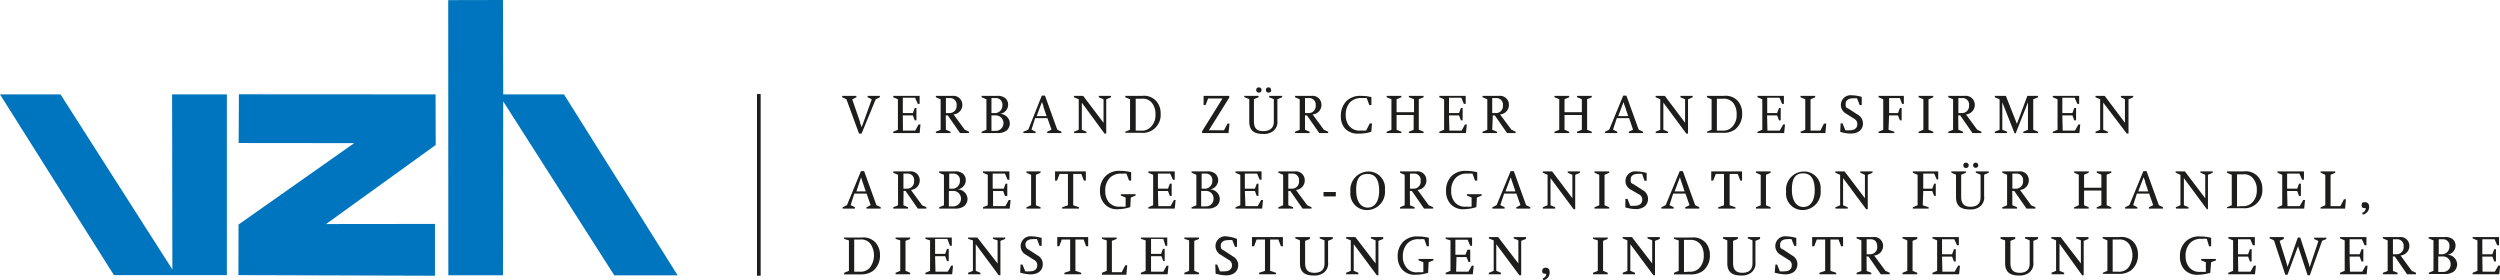 <svg id="Ebene_1" data-name="Ebene 1" xmlns="http://www.w3.org/2000/svg" viewBox="0 0 203.64 22.82"><defs><style>.cls-1{fill:none;stroke:#1d1d1b;stroke-width:0.3px;}.cls-2{fill:#0075bf;}.cls-3{fill:#1d1d1b;}</style></defs><line class="cls-1" x1="61.81" y1="22.46" x2="61.81" y2="7.66"/><polyline class="cls-2" points="0 7.69 4.93 7.69 14.04 21.95 14.02 7.69 18.48 7.69 18.48 22.41 9.28 22.41 0 7.69"/><polyline class="cls-2" points="45.94 7.69 40.99 7.69 40.97 0 36.51 0.01 36.52 22.42 40.97 22.42 40.99 8.26 50.04 22.43 55.2 22.43 45.94 7.69"/><polyline class="cls-2" points="35.49 11.81 35.48 7.69 19.46 7.68 19.44 11.65 28.85 11.66 19.43 18.29 19.42 22.41 35.43 22.46 35.43 18.24 26.56 18.25 35.49 11.81"/><path class="cls-3" d="M72.19,4.63l-.35-.17V4.35H73v.11l-.34.17.63,1.83c0,.13.09.29.14.44l.82-2.27-.34-.17V4.35h1v.11l-.34.17L73.42,7.42h-.21Z" transform="translate(-3.24 3.46)"/><path class="cls-3" d="M76.79,7.18h1l.27-.5h.16l-.07.7H76V7.27l.38-.16V4.63L76,4.46V4.35h2.15V5H78l-.22-.5h-1V5.75h.82l.15-.41h.14v1h-.14l-.15-.4h-.82Z" transform="translate(-3.24 3.46)"/><path class="cls-3" d="M80.29,7.11l.38.16v.11h-1.2V7.27l.39-.16V4.63l-.39-.17V4.35h1.34a.73.73,0,0,1,.82.73.78.78,0,0,1-.72.78l.91,1.24.35.17v.11h-.73l-1-1.44h-.16Zm.3-1.36a.57.57,0,0,0,.57-.63.52.52,0,0,0-.54-.59h-.33V5.75Z" transform="translate(-3.24 3.46)"/><path class="cls-3" d="M83.2,7.27l.39-.16V4.63l-.39-.17V4.35h1.25a1,1,0,0,1,.66.17.71.71,0,0,1,.25.55.76.76,0,0,1-.74.75.81.81,0,0,1,.88.75.8.8,0,0,1-.26.6,1.19,1.19,0,0,1-.74.21H83.2Zm1.15-1.52a.61.61,0,0,0,.54-.63.52.52,0,0,0-.52-.59H84V5.75Zm0,1.45a.63.63,0,1,0,0-1.26H84V7.2Z" transform="translate(-3.24 3.46)"/><path class="cls-3" d="M87.26,7.1l.34.17v.11h-1V7.27L87,7.1,88.1,4.33h.26l1,2.77.34.17v.11H88.54V7.27l.35-.17-.33-.94h-1ZM88.49,6l-.25-.74c0-.13-.08-.25-.13-.41L87.68,6Z" transform="translate(-3.24 3.46)"/><path class="cls-3" d="M90.72,7.27l.39-.16V4.63l-.39-.17V4.35h.75l1.66,2.19V4.63l-.39-.17V4.35h1v.11l-.39.17V7.42h-.14L91.36,4.9V7.11l.38.16v.11h-1Z" transform="translate(-3.24 3.46)"/><path class="cls-3" d="M94.9,7.27l.39-.16V4.63l-.39-.17V4.35h1.36a1.34,1.34,0,0,1,1.16.42,1.44,1.44,0,0,1,.36,1,1.46,1.46,0,0,1-1.59,1.59H94.9Zm1.25-.09A1,1,0,0,0,97,6.86a1.33,1.33,0,0,0,.36-1,1.43,1.43,0,0,0-.26-.9.94.94,0,0,0-.86-.38h-.49V7.18Z" transform="translate(-3.24 3.46)"/><path class="cls-3" d="M101.16,7.23l1.66-2.67h-1.17l-.21.54h-.16V4.35h2.09v.14l-1.66,2.66h1.23l.29-.54h.16l-.08.77h-2.15Z" transform="translate(-3.24 3.46)"/><path class="cls-3" d="M104.57,4.35h1.19v.11l-.38.16v1.8c0,.57.24.8.75.8S107,7,107,6.46V4.62l-.38-.16V4.35h1.06v.11l-.39.16V6.36a.93.93,0,0,1-.42.91,1.28,1.28,0,0,1-.76.18c-.68,0-1.11-.25-1.11-1V4.62l-.38-.16ZM106,3.87c0,.14-.07.21-.22.21a.19.19,0,0,1-.21-.21.19.19,0,0,1,.21-.21C105.91,3.66,106,3.73,106,3.87Zm.79,0c0,.14-.07.21-.22.21a.19.19,0,0,1-.21-.21.19.19,0,0,1,.21-.21C106.7,3.66,106.77,3.73,106.77,3.87Z" transform="translate(-3.24 3.46)"/><path class="cls-3" d="M109.54,7.11l.38.16v.11h-1.19V7.27l.38-.16V4.63l-.38-.17V4.35h1.34a.72.72,0,0,1,.81.73.77.77,0,0,1-.72.78l.91,1.24.36.17v.11h-.73l-1-1.44h-.16Zm.31-1.36a.56.56,0,0,0,.56-.63.52.52,0,0,0-.54-.59h-.33V5.75Z" transform="translate(-3.24 3.46)"/><path class="cls-3" d="M114.82,6.59H115l-.06.68a2.93,2.93,0,0,1-1,.15,1.39,1.39,0,0,1-1.13-.4A1.47,1.47,0,0,1,112.46,6a1.71,1.71,0,0,1,.47-1.24,1.59,1.59,0,0,1,1.18-.41,3.5,3.5,0,0,1,.84.1V5.1h-.17l-.21-.57a1.9,1.9,0,0,0-.37,0,1.25,1.25,0,0,0-1,.35,1.48,1.48,0,0,0-.34,1,1.37,1.37,0,0,0,.27.91,1.1,1.1,0,0,0,1,.38,2.89,2.89,0,0,0,.39,0Z" transform="translate(-3.24 3.46)"/><path class="cls-3" d="M117,7.11l.39.16v.11h-1.2V7.27l.39-.16V4.62l-.39-.16V4.35h1.2v.11l-.39.16V5.68h1.42V4.62L118,4.46V4.35h1.2v.11l-.39.16V7.11l.39.16v.11H118V7.27l.39-.16V5.91H117Z" transform="translate(-3.24 3.46)"/><path class="cls-3" d="M121.3,7.18h1l.27-.5h.15l-.07.7h-2.17V7.27l.39-.16V4.63l-.39-.17V4.35h2.15V5h-.15l-.21-.5h-1V5.75h.82l.15-.41h.14v1h-.14l-.15-.4h-.82Z" transform="translate(-3.24 3.46)"/><path class="cls-3" d="M124.79,7.11l.39.16v.11H124V7.27l.39-.16V4.63L124,4.46V4.35h1.34a.72.72,0,0,1,.81.73.77.77,0,0,1-.72.78l.92,1.24.35.17v.11H126l-1-1.44h-.16Zm.31-1.36a.56.56,0,0,0,.56-.63.52.52,0,0,0-.54-.59h-.33V5.75Z" transform="translate(-3.24 3.46)"/><path class="cls-3" d="M130.68,7.11l.38.16v.11h-1.2V7.27l.39-.16V4.62l-.39-.16V4.35h1.2v.11l-.38.16V5.68h1.41V4.62l-.39-.16V4.35h1.2v.11l-.38.16V7.11l.38.16v.11h-1.2V7.27l.39-.16V5.91h-1.41Z" transform="translate(-3.24 3.46)"/><path class="cls-3" d="M134.63,7.1l.35.17v.11h-1V7.27l.34-.17,1.14-2.77h.26l1,2.77.35.17v.11h-1.15V7.27l.34-.17-.32-.94h-1ZM135.87,6l-.25-.74a3.31,3.31,0,0,1-.13-.41L135.05,6Z" transform="translate(-3.24 3.46)"/><path class="cls-3" d="M138.1,7.27l.38-.16V4.63l-.38-.17V4.35h.75l1.65,2.19V4.63l-.38-.17V4.35h1v.11l-.38.17V7.42h-.14L138.73,4.9V7.11l.38.16v.11h-1Z" transform="translate(-3.24 3.46)"/><path class="cls-3" d="M142.28,7.27l.38-.16V4.63l-.38-.17V4.35h1.36a1.34,1.34,0,0,1,1.16.42,1.49,1.49,0,0,1,.35,1,1.58,1.58,0,0,1-.56,1.3,1.58,1.58,0,0,1-1,.29h-1.28Zm1.25-.09a1,1,0,0,0,.82-.32,1.36,1.36,0,0,0,.35-1,1.5,1.5,0,0,0-.25-.9,1,1,0,0,0-.87-.38h-.49V7.18Z" transform="translate(-3.24 3.46)"/><path class="cls-3" d="M147.21,7.18h1l.28-.5h.15l-.07.7h-2.17V7.27l.39-.16V4.63l-.39-.17V4.35h2.15V5h-.15l-.21-.5h-1V5.75H148l.15-.41h.14v1h-.14l-.15-.4h-.82Z" transform="translate(-3.24 3.46)"/><path class="cls-3" d="M149.9,7.27l.39-.16V4.63l-.39-.17V4.35h1.2v.11l-.38.17V7.18h.8l.29-.57H152l-.07.77h-2Z" transform="translate(-3.24 3.46)"/><path class="cls-3" d="M153.17,6.59h.16l.22.56a2.06,2.06,0,0,0,.39,0c.33,0,.59-.16.59-.49a.48.48,0,0,0-.26-.45l-.65-.41a.81.81,0,0,1-.43-.7.79.79,0,0,1,.87-.8,3.2,3.2,0,0,1,.83.13V5.1h-.17l-.21-.55a3.49,3.49,0,0,0-.35,0c-.3,0-.58.13-.58.44s0,.29.27.43l.73.47a.81.81,0,0,1,.41.71c0,.5-.39.82-1,.82a3,3,0,0,1-.85-.14Z" transform="translate(-3.24 3.46)"/><path class="cls-3" d="M157.07,7.11l.47.16v.11h-1.28V7.27l.38-.16V4.63l-.38-.17V4.35h2.06V5h-.15L158,4.53h-.88V5.75h.72l.16-.41h.14v1H158l-.16-.4h-.72Z" transform="translate(-3.24 3.46)"/><path class="cls-3" d="M159.52,7.27l.39-.16V4.63l-.39-.17V4.35h1.2v.11l-.39.17V7.11l.39.16v.11h-1.2Z" transform="translate(-3.24 3.46)"/><path class="cls-3" d="M162.76,7.11l.38.16v.11h-1.2V7.27l.39-.16V4.63l-.39-.17V4.35h1.34a.73.73,0,0,1,.82.73.78.78,0,0,1-.72.78l.91,1.24.35.17v.11h-.73l-1-1.44h-.16Zm.31-1.36a.57.57,0,0,0,.56-.63.52.52,0,0,0-.54-.59h-.33V5.75Z" transform="translate(-3.24 3.46)"/><path class="cls-3" d="M168.38,4.35h.87v.11l-.39.17V7.11l.39.16v.11h-1.2V7.27l.38-.16V4.87l-1,2.53h-.09l-1-2.53V7.11l.39.16v.11h-1V7.27l.39-.16V4.63l-.39-.17V4.35h.9l.9,2.28Z" transform="translate(-3.24 3.46)"/><path class="cls-3" d="M171.26,7.18h1l.28-.5h.15l-.07.7h-2.17V7.27l.39-.16V4.63l-.39-.17V4.35h2.15V5h-.15l-.22-.5h-1V5.75h.82l.15-.41h.15v1h-.15l-.15-.4h-.82Z" transform="translate(-3.24 3.46)"/><path class="cls-3" d="M173.93,7.27l.38-.16V4.63l-.38-.17V4.35h.75l1.65,2.19V4.63L176,4.46V4.35h1v.11l-.38.17V7.42h-.14L174.56,4.9V7.11l.38.16v.11h-1Z" transform="translate(-3.24 3.46)"/><path class="cls-3" d="M72.53,13.25l.35.17v.11h-1v-.11l.35-.17,1.14-2.77h.26l1,2.77.35.17v.11H73.82v-.11l.34-.17-.33-.94h-1Zm1.23-1.12-.25-.74c-.05-.13-.08-.25-.13-.41L73,12.13Z" transform="translate(-3.24 3.46)"/><path class="cls-3" d="M76.83,13.26l.38.16v.11H76v-.11l.39-.16V10.78L76,10.61V10.5h1.34a.73.73,0,0,1,.82.73.78.78,0,0,1-.72.78l.91,1.25.35.16v.11H78l-1-1.44h-.16Zm.3-1.35a.58.58,0,0,0,.57-.64.52.52,0,0,0-.54-.59h-.33v1.23Z" transform="translate(-3.24 3.46)"/><path class="cls-3" d="M79.74,13.42l.39-.16V10.78l-.39-.17V10.5H81a1,1,0,0,1,.66.17.71.71,0,0,1,.25.55.76.76,0,0,1-.74.75.81.81,0,0,1,.88.75.78.78,0,0,1-.26.6,1.13,1.13,0,0,1-.74.21h-1.3Zm1.15-1.51a.62.62,0,0,0,.54-.64.52.52,0,0,0-.51-.59h-.36v1.23Zm0,1.44a.63.63,0,1,0,0-1.26h-.36v1.26Z" transform="translate(-3.24 3.46)"/><path class="cls-3" d="M84.13,13.33h1l.28-.5h.15l-.07.7H83.31v-.11l.39-.16V10.78l-.39-.17V10.5h2.15v.68h-.15l-.21-.5h-1v1.23H85l.15-.41h.14v1H85.1l-.15-.4h-.82Z" transform="translate(-3.24 3.46)"/><path class="cls-3" d="M86.85,13.42l.38-.16V10.78l-.38-.17V10.5H88v.11l-.38.17v2.48l.38.16v.11H86.85Z" transform="translate(-3.24 3.46)"/><path class="cls-3" d="M90.23,10.71h-.68l-.21.54h-.16V10.5h2.51v.75h-.16l-.21-.54h-.66v2.55l.47.16v.11H89.76v-.11l.47-.16Z" transform="translate(-3.24 3.46)"/><path class="cls-3" d="M95.31,13.41a3.54,3.54,0,0,1-1,.17,1.33,1.33,0,0,1-1.09-.42,1.53,1.53,0,0,1-.38-1.08,1.63,1.63,0,0,1,.49-1.23,1.55,1.55,0,0,1,1.16-.39,3.46,3.46,0,0,1,.89.11v.68h-.17L95,10.69a1.26,1.26,0,0,0-.37,0,1.22,1.22,0,0,0-1,.35,1.45,1.45,0,0,0-.36,1.05,1.46,1.46,0,0,0,.23.84,1.07,1.07,0,0,0,1,.44,2.72,2.72,0,0,0,.43,0v-.74l-.39-.16v-.11h1.2v.11l-.39.16Z" transform="translate(-3.24 3.46)"/><path class="cls-3" d="M97.59,13.33h1l.28-.5H99l-.07.7H96.78v-.11l.39-.16V10.78l-.39-.17V10.5h2.15v.68h-.15l-.22-.5h-1v1.23h.82l.15-.41h.15v1h-.15l-.15-.4h-.82Z" transform="translate(-3.24 3.46)"/><path class="cls-3" d="M100.3,13.42l.39-.16V10.78l-.39-.17V10.5h1.25a1,1,0,0,1,.66.17.72.72,0,0,1,.26.55.77.77,0,0,1-.75.75.81.81,0,0,1,.88.75.78.78,0,0,1-.26.6,1.11,1.11,0,0,1-.74.21h-1.3Zm1.15-1.51a.62.62,0,0,0,.54-.64.52.52,0,0,0-.51-.59h-.36v1.23Zm0,1.44a.61.61,0,0,0,.64-.63.61.61,0,0,0-.65-.63h-.36v1.26Z" transform="translate(-3.24 3.46)"/><path class="cls-3" d="M104.69,13.33h1l.28-.5h.15l-.07.7h-2.17v-.11l.39-.16V10.78l-.39-.17V10.5H106v.68h-.15l-.21-.5h-1v1.23h.82l.15-.41h.14v1h-.14l-.15-.4h-.82Z" transform="translate(-3.24 3.46)"/><path class="cls-3" d="M108.18,13.26l.39.16v.11h-1.2v-.11l.39-.16V10.78l-.39-.17V10.5h1.34a.72.72,0,0,1,.81.73.77.77,0,0,1-.72.78l.92,1.25.35.16v.11h-.73l-1-1.44h-.16Zm.31-1.35a.57.57,0,0,0,.56-.64.52.52,0,0,0-.54-.59h-.33v1.23Z" transform="translate(-3.24 3.46)"/><path class="cls-3" d="M111.05,12.18h1v.36h-1Z" transform="translate(-3.24 3.46)"/><path class="cls-3" d="M116.05,12a1.48,1.48,0,0,1-1.45,1.65,1.34,1.34,0,0,1-1.36-1.49,1.49,1.49,0,0,1,1.45-1.65A1.34,1.34,0,0,1,116.05,12Zm-2.34.05c0,.86.36,1.4.94,1.4s.93-.53.93-1.35-.24-1.39-.94-1.39S113.71,11.16,113.71,12Z" transform="translate(-3.24 3.46)"/><path class="cls-3" d="M118.09,13.26l.38.16v.11h-1.19v-.11l.38-.16V10.78l-.38-.17V10.5h1.34a.72.72,0,0,1,.81.73.77.77,0,0,1-.72.78l.91,1.25.36.16v.11h-.74l-1-1.44h-.16Zm.31-1.35a.57.57,0,0,0,.56-.64.52.52,0,0,0-.54-.59h-.33v1.23Z" transform="translate(-3.24 3.46)"/><path class="cls-3" d="M123.5,13.41a3.54,3.54,0,0,1-1,.17,1.36,1.36,0,0,1-1.1-.42,1.52,1.52,0,0,1-.37-1.08,1.62,1.62,0,0,1,.48-1.23,1.59,1.59,0,0,1,1.17-.39,3.57,3.57,0,0,1,.89.11v.68h-.18l-.2-.56a1.34,1.34,0,0,0-.38,0,1.18,1.18,0,0,0-1,.35,1.45,1.45,0,0,0-.36,1.05,1.39,1.39,0,0,0,.23.84,1.06,1.06,0,0,0,1,.44,2.54,2.54,0,0,0,.43,0v-.74l-.38-.16v-.11h1.2v.11l-.39.16Z" transform="translate(-3.24 3.46)"/><path class="cls-3" d="M125.45,13.25l.35.17v.11h-1v-.11l.35-.17,1.14-2.77h.26l1,2.77.34.17v.11h-1.14v-.11l.34-.17-.33-.94h-1Zm1.23-1.12-.25-.74c-.05-.13-.08-.25-.13-.41l-.43,1.15Z" transform="translate(-3.24 3.46)"/><path class="cls-3" d="M128.91,13.42l.39-.16V10.78l-.39-.17V10.5h.76l1.65,2.19V10.78l-.38-.17V10.5h1v.11l-.39.17v2.8h-.13l-1.88-2.53v2.21l.38.16v.11h-1Z" transform="translate(-3.24 3.46)"/><path class="cls-3" d="M133.12,13.42l.39-.16V10.78l-.39-.17V10.5h1.2v.11l-.38.17v2.48l.38.16v.11h-1.2Z" transform="translate(-3.24 3.46)"/><path class="cls-3" d="M135.64,12.74h.17l.22.56a1.94,1.94,0,0,0,.38,0c.33,0,.6-.15.6-.49a.45.45,0,0,0-.27-.44L136.1,12a.79.79,0,0,1,.43-1.5,3.37,3.37,0,0,1,.84.13v.64h-.17L137,10.7a3.32,3.32,0,0,0-.35,0c-.3,0-.58.13-.58.44s0,.29.27.43l.73.47a.79.79,0,0,1,.41.71c0,.5-.38.82-1,.82a3,3,0,0,1-.85-.14Z" transform="translate(-3.24 3.46)"/><path class="cls-3" d="M139.23,13.25l.34.17v.11h-1v-.11l.35-.17,1.14-2.77h.26l1,2.77.34.17v.11h-1.15v-.11l.35-.17-.33-.94h-1Zm1.23-1.12-.25-.74c-.05-.13-.08-.25-.13-.41l-.43,1.15Z" transform="translate(-3.24 3.46)"/><path class="cls-3" d="M143.67,10.71H143l-.21.54h-.16V10.5h2.51v.75H145l-.21-.54h-.66v2.55l.47.16v.11H143.2v-.11l.47-.16Z" transform="translate(-3.24 3.46)"/><path class="cls-3" d="M146.27,13.42l.39-.16V10.78l-.39-.17V10.5h1.2v.11l-.38.17v2.48l.38.16v.11h-1.2Z" transform="translate(-3.24 3.46)"/><path class="cls-3" d="M151.54,12a1.48,1.48,0,0,1-1.45,1.65,1.34,1.34,0,0,1-1.36-1.49,1.48,1.48,0,0,1,1.44-1.65A1.35,1.35,0,0,1,151.54,12ZM149.2,12c0,.86.35,1.4.94,1.4s.92-.53.92-1.35-.24-1.39-.94-1.39S149.2,11.16,149.2,12Z" transform="translate(-3.24 3.46)"/><path class="cls-3" d="M152.74,13.42l.39-.16V10.78l-.39-.17V10.5h.75l1.66,2.19V10.78l-.38-.17V10.5h1v.11l-.39.17v2.8h-.13l-1.88-2.53v2.21l.38.16v.11h-1Z" transform="translate(-3.24 3.46)"/><path class="cls-3" d="M159.86,13.26l.48.16v.11h-1.29v-.11l.39-.16V10.78l-.39-.17V10.5h2.07v.66H161l-.21-.48h-.89v1.23h.73l.16-.41h.13v1h-.13l-.16-.4h-.73Z" transform="translate(-3.24 3.46)"/><path class="cls-3" d="M162.19,10.5h1.19v.11l-.39.16v1.8c0,.57.25.81.76.81s.82-.24.82-.77V10.77l-.39-.16V10.5h1.06v.11l-.38.16v1.74a.93.93,0,0,1-.42.91,1.28,1.28,0,0,1-.76.18c-.68,0-1.11-.25-1.11-1V10.77l-.38-.16ZM163.6,10a.2.2,0,0,1-.22.22.19.19,0,0,1-.21-.22.19.19,0,0,1,.21-.21C163.53,9.81,163.6,9.88,163.6,10Zm.78,0a.21.21,0,1,1-.42,0,.21.21,0,0,1,.42,0Z" transform="translate(-3.24 3.46)"/><path class="cls-3" d="M167.16,13.26l.38.16v.11h-1.2v-.11l.39-.16V10.78l-.39-.17V10.5h1.35a.72.72,0,0,1,.81.73.78.78,0,0,1-.72.78l.91,1.25.35.16v.11h-.73l-1-1.44h-.16Zm.3-1.35a.58.58,0,0,0,.57-.64.52.52,0,0,0-.54-.59h-.33v1.23Z" transform="translate(-3.24 3.46)"/><path class="cls-3" d="M173,13.26l.38.16v.11h-1.19v-.11l.38-.16V10.77l-.38-.16V10.5h1.19v.11l-.38.16v1.06h1.41V10.77l-.38-.16V10.5h1.19v.11l-.38.16v2.49l.38.16v.11h-1.19v-.11l.38-.16v-1.2H173Z" transform="translate(-3.24 3.46)"/><path class="cls-3" d="M177,13.25l.34.17v.11h-1v-.11l.35-.17,1.14-2.77h.26l1,2.77.34.17v.11h-1.15v-.11l.35-.17-.33-.94h-1Zm1.23-1.12-.25-.74c0-.13-.08-.25-.13-.41l-.44,1.15Z" transform="translate(-3.24 3.46)"/><path class="cls-3" d="M180.46,13.42l.39-.16V10.78l-.39-.17V10.5h.75l1.66,2.19V10.78l-.39-.17V10.5h1v.11l-.39.17v2.8H183l-1.87-2.53v2.21l.38.16v.11h-1Z" transform="translate(-3.24 3.46)"/><path class="cls-3" d="M184.64,13.42l.39-.16V10.78l-.39-.17V10.5H186a1.34,1.34,0,0,1,1.16.42,1.45,1.45,0,0,1,.36,1,1.46,1.46,0,0,1-1.59,1.58h-1.29Zm1.25-.09a1,1,0,0,0,.82-.31,1.36,1.36,0,0,0,.36-1,1.39,1.39,0,0,0-.26-.89.92.92,0,0,0-.86-.39h-.49v2.62Z" transform="translate(-3.24 3.46)"/><path class="cls-3" d="M189.57,13.33h1l.28-.5H191l-.07.7h-2.17v-.11l.38-.16V10.78l-.38-.17V10.5h2.15v.68h-.15l-.22-.5h-1v1.23h.82l.15-.41h.15v1h-.15l-.15-.4h-.82Z" transform="translate(-3.24 3.46)"/><path class="cls-3" d="M192.27,13.42l.38-.16V10.78l-.38-.17V10.5h1.19v.11l-.38.17v2.55h.8l.29-.56h.16l-.07.76h-2Z" transform="translate(-3.24 3.46)"/><path class="cls-3" d="M195.65,13.88c.21-.09.29-.19.29-.39-.2,0-.33,0-.33-.23s.1-.25.28-.25.33.12.33.37a.63.63,0,0,1-.51.64Z" transform="translate(-3.24 3.46)"/><path class="cls-3" d="M72,18.76l.39-.16V16.12L72,16v-.11H73.4a1.35,1.35,0,0,1,1.16.41,1.47,1.47,0,0,1,.36,1,1.58,1.58,0,0,1-.56,1.3,1.62,1.62,0,0,1-1,.29H72Zm1.26-.09a1,1,0,0,0,.82-.31,1.67,1.67,0,0,0,.09-1.92.94.94,0,0,0-.86-.39h-.49v2.62Z" transform="translate(-3.24 3.46)"/><path class="cls-3" d="M76.19,18.76l.38-.16V16.12L76.19,16v-.11h1.19V16l-.38.16V18.6l.38.16v.12H76.19Z" transform="translate(-3.24 3.46)"/><path class="cls-3" d="M79.44,18.67h1l.28-.49h.15l-.07.7H78.62v-.12L79,18.6V16.12L78.62,16v-.11h2.15v.67h-.15L80.41,16h-1v1.22h.82l.15-.41h.14v1h-.14l-.15-.4h-.82Z" transform="translate(-3.24 3.46)"/><path class="cls-3" d="M82.1,18.76l.39-.16V16.12L82.1,16v-.11h.75L84.5,18V16.12L84.12,16v-.11h1V16l-.39.16v2.8h-.14l-1.87-2.53V18.6l.38.16v.12h-1Z" transform="translate(-3.24 3.46)"/><path class="cls-3" d="M86.37,18.09h.16l.22.55a2,2,0,0,0,.39,0c.33,0,.59-.15.59-.49a.47.47,0,0,0-.26-.44l-.65-.41a.81.81,0,0,1-.44-.71.8.8,0,0,1,.88-.8,3.28,3.28,0,0,1,.83.13v.65h-.17l-.21-.55a2,2,0,0,0-.36,0c-.3,0-.58.13-.58.43a.45.45,0,0,0,.27.43l.74.48a.78.78,0,0,1,.4.7c0,.51-.38.83-1,.83a3.44,3.44,0,0,1-.84-.14Z" transform="translate(-3.24 3.46)"/><path class="cls-3" d="M90.41,16.05h-.68l-.21.55h-.16v-.75h2.52v.75h-.17l-.2-.55h-.67V18.6l.47.16v.12H89.94v-.12l.47-.16Z" transform="translate(-3.24 3.46)"/><path class="cls-3" d="M93,18.76l.39-.16V16.12L93,16v-.11h1.2V16l-.39.16v2.55h.8l.29-.56h.16l-.07.77H93Z" transform="translate(-3.24 3.46)"/><path class="cls-3" d="M97,18.67h1l.27-.49h.15l-.07.7H96.17v-.12l.39-.16V16.12L96.17,16v-.11h2.15v.67h-.15L98,16H97v1.22h.82l.15-.41h.14v1H98l-.15-.4H97Z" transform="translate(-3.24 3.46)"/><path class="cls-3" d="M99.71,18.76l.39-.16V16.12L99.71,16v-.11h1.2V16l-.39.16V18.6l.39.16v.12h-1.2Z" transform="translate(-3.24 3.46)"/><path class="cls-3" d="M102.23,18.09h.16l.22.55a2.06,2.06,0,0,0,.39,0c.33,0,.59-.15.59-.49a.47.47,0,0,0-.26-.44l-.65-.41a.82.82,0,0,1-.43-.71.79.79,0,0,1,.87-.8A3.2,3.2,0,0,1,104,16v.65h-.17l-.21-.55a1.89,1.89,0,0,0-.35,0c-.31,0-.59.13-.59.43s.05.29.28.43l.73.48a.79.79,0,0,1,.41.7c0,.51-.39.83-1,.83a3.44,3.44,0,0,1-.84-.14Z" transform="translate(-3.24 3.46)"/><path class="cls-3" d="M106.28,16.05h-.68l-.21.55h-.17v-.75h2.52v.75h-.16l-.21-.55h-.67V18.6l.48.16v.12H105.8v-.12l.48-.16Z" transform="translate(-3.24 3.46)"/><path class="cls-3" d="M108.75,15.85h1.19V16l-.39.16v1.8c0,.56.24.8.76.8s.82-.24.82-.76V16.12l-.39-.16v-.11h1.06V16l-.38.16v1.73a.93.93,0,0,1-.42.91,1.28,1.28,0,0,1-.76.18c-.68,0-1.11-.24-1.11-1V16.12l-.38-.16Z" transform="translate(-3.24 3.46)"/><path class="cls-3" d="M112.89,18.76l.38-.16V16.12l-.38-.16v-.11h.75L115.29,18V16.12l-.38-.16v-.11h1V16l-.39.16v2.8h-.13l-1.88-2.53V18.6l.38.16v.12h-1Z" transform="translate(-3.24 3.46)"/><path class="cls-3" d="M119.57,18.76a3.48,3.48,0,0,1-1,.16,1.37,1.37,0,0,1-1.1-.41,1.55,1.55,0,0,1-.38-1.08,1.63,1.63,0,0,1,.49-1.24,1.58,1.58,0,0,1,1.16-.39,3.46,3.46,0,0,1,.89.11v.69h-.17l-.2-.57a1.43,1.43,0,0,0-.38,0,1.21,1.21,0,0,0-1,.34,1.49,1.49,0,0,0-.37,1.05,1.35,1.35,0,0,0,.24.84,1,1,0,0,0,1,.45,2.72,2.72,0,0,0,.43,0V17.9l-.39-.15v-.12H120v.12l-.39.15Z" transform="translate(-3.24 3.46)"/><path class="cls-3" d="M121.85,18.67h1l.28-.49h.15l-.07.7H121v-.12l.39-.16V16.12L121,16v-.11h2.15v.67H123l-.21-.49h-1v1.22h.82l.16-.41H123v1h-.14l-.16-.4h-.82Z" transform="translate(-3.24 3.46)"/><path class="cls-3" d="M124.52,18.76l.39-.16V16.12l-.39-.16v-.11h.75L126.92,18V16.12l-.38-.16v-.11h1V16l-.39.16v2.8H127l-1.88-2.53V18.6l.38.16v.12h-1Z" transform="translate(-3.24 3.46)"/><path class="cls-3" d="M128.9,19.22c.21-.09.29-.19.29-.38-.2,0-.33,0-.33-.24a.25.25,0,0,1,.28-.25c.21,0,.33.12.33.37a.64.64,0,0,1-.51.65Z" transform="translate(-3.24 3.46)"/><path class="cls-3" d="M133,18.76l.39-.16V16.12L133,16v-.11h1.2V16l-.38.16V18.6l.38.16v.12H133Z" transform="translate(-3.24 3.46)"/><path class="cls-3" d="M135.42,18.76l.38-.16V16.12l-.38-.16v-.11h.75L137.82,18V16.12l-.38-.16v-.11h1V16l-.39.16v2.8h-.13l-1.88-2.53V18.6l.38.16v.12h-1Z" transform="translate(-3.24 3.46)"/><path class="cls-3" d="M139.6,18.76l.38-.16V16.12L139.6,16v-.11H141a1.37,1.37,0,0,1,1.17.41,1.51,1.51,0,0,1,.35,1,1.58,1.58,0,0,1-.56,1.3,1.6,1.6,0,0,1-1,.29H139.6Zm1.25-.09a1,1,0,0,0,.82-.31,1.4,1.4,0,0,0,.35-1,1.46,1.46,0,0,0-.25-.89,1,1,0,0,0-.87-.39h-.49v2.62Z" transform="translate(-3.24 3.46)"/><path class="cls-3" d="M143.61,15.85h1.19V16l-.39.16v1.8c0,.56.25.8.76.8s.82-.24.82-.76V16.12l-.38-.16v-.11h1V16l-.38.16v1.73a.93.93,0,0,1-.42.91,1.28,1.28,0,0,1-.76.18c-.68,0-1.11-.24-1.11-1V16.12l-.38-.16Z" transform="translate(-3.24 3.46)"/><path class="cls-3" d="M147.86,18.09H148l.22.55a1.94,1.94,0,0,0,.38,0c.33,0,.59-.15.59-.49a.45.45,0,0,0-.26-.44l-.64-.41a.81.81,0,0,1-.44-.71.79.79,0,0,1,.87-.8,3.37,3.37,0,0,1,.84.13v.65h-.17l-.22-.55a1.83,1.83,0,0,0-.35,0c-.3,0-.58.13-.58.43s0,.29.27.43l.73.48a.79.79,0,0,1,.41.7c0,.51-.38.83-1,.83a3.42,3.42,0,0,1-.85-.14Z" transform="translate(-3.24 3.46)"/><path class="cls-3" d="M151.91,16.05h-.68l-.21.55h-.17v-.75h2.52v.75h-.16l-.21-.55h-.66V18.6l.47.16v.12h-1.37v-.12l.47-.16Z" transform="translate(-3.24 3.46)"/><path class="cls-3" d="M155.29,18.61l.38.15v.12h-1.2v-.12l.39-.15V16.12l-.39-.16v-.11h1.34a.72.72,0,0,1,.82.72.78.78,0,0,1-.73.78l.92,1.25.35.16v.12h-.73l-1-1.45h-.16Zm.3-1.36a.57.57,0,0,0,.56-.63c0-.34-.16-.59-.53-.59h-.33v1.22Z" transform="translate(-3.24 3.46)"/><path class="cls-3" d="M158.21,18.76l.39-.16V16.12l-.39-.16v-.11h1.2V16l-.38.16V18.6l.38.16v.12h-1.2Z" transform="translate(-3.24 3.46)"/><path class="cls-3" d="M161.46,18.67h1l.28-.49h.15l-.07.7h-2.17v-.12l.38-.16V16.12l-.38-.16v-.11h2.15v.67h-.15l-.22-.49h-1v1.22h.82l.15-.41h.15v1h-.15l-.15-.4h-.82Z" transform="translate(-3.24 3.46)"/><path class="cls-3" d="M166.2,15.85h1.19V16l-.39.16v1.8c0,.56.24.8.76.8s.81-.24.81-.76V16.12l-.38-.16v-.11h1.06V16l-.38.16v1.73a.93.93,0,0,1-.42.91,1.33,1.33,0,0,1-.77.18c-.67,0-1.11-.24-1.11-1V16.12L166.2,16Z" transform="translate(-3.24 3.46)"/><path class="cls-3" d="M170.33,18.76l.39-.16V16.12l-.39-.16v-.11h.76L172.74,18V16.12l-.38-.16v-.11h1V16l-.39.16v2.8h-.13L171,16.39V18.6l.38.16v.12h-1Z" transform="translate(-3.24 3.46)"/><path class="cls-3" d="M174.52,18.76l.38-.16V16.12l-.38-.16v-.11h1.35a1.37,1.37,0,0,1,1.17.41,1.51,1.51,0,0,1,.35,1,1.58,1.58,0,0,1-.56,1.3,1.62,1.62,0,0,1-1,.29h-1.28Zm1.25-.09a1,1,0,0,0,.82-.31,1.67,1.67,0,0,0,.09-1.92.93.93,0,0,0-.86-.39h-.49v2.62Z" transform="translate(-3.24 3.46)"/><path class="cls-3" d="M183.28,18.76a3.49,3.49,0,0,1-1,.16,1.4,1.4,0,0,1-1.1-.41,1.54,1.54,0,0,1-.37-1.08,1.6,1.6,0,0,1,.49-1.24,1.55,1.55,0,0,1,1.16-.39,3.51,3.51,0,0,1,.89.11v.69h-.17L183,16a1.31,1.31,0,0,0-.37,0,1.22,1.22,0,0,0-1,.34,1.49,1.49,0,0,0-.36,1.05,1.42,1.42,0,0,0,.23.84,1.06,1.06,0,0,0,1,.45,2.5,2.5,0,0,0,.42,0V17.9l-.38-.15v-.12h1.2v.12l-.39.15Z" transform="translate(-3.24 3.46)"/><path class="cls-3" d="M185.56,18.67h1l.27-.49H187l-.08.7h-2.17v-.12l.39-.16V16.12l-.39-.16v-.11h2.16v.67h-.16l-.21-.49h-1v1.22h.82l.15-.41h.14v1h-.14l-.15-.4h-.82Z" transform="translate(-3.24 3.46)"/><path class="cls-3" d="M189.57,18.92h-.18l-.92-2.8-.35-.16v-.11h1.15V16l-.34.16.53,1.7a3.35,3.35,0,0,1,.11.43l.84-2.4h.2l.65,2a2.45,2.45,0,0,1,.11.43l.72-2.15-.35-.16v-.11h1V16l-.35.16-1,2.8h-.18l-.78-2.37Z" transform="translate(-3.24 3.46)"/><path class="cls-3" d="M194.66,18.67h1l.28-.49h.15l-.07.7h-2.17v-.12l.38-.16V16.12l-.38-.16v-.11H196v.67h-.15l-.22-.49h-1v1.22h.82l.15-.41h.15v1h-.15l-.15-.4h-.82Z" transform="translate(-3.24 3.46)"/><path class="cls-3" d="M198.16,18.61l.38.15v.12h-1.2v-.12l.39-.15V16.12l-.39-.16v-.11h1.34a.72.72,0,0,1,.82.72.78.78,0,0,1-.72.78l.91,1.25.35.16v.12h-.73l-1-1.45h-.16Zm.31-1.36a.57.57,0,0,0,.56-.63.52.52,0,0,0-.54-.59h-.33v1.22Z" transform="translate(-3.24 3.46)"/><path class="cls-3" d="M201.07,18.76l.39-.16V16.12l-.39-.16v-.11h1.25A1,1,0,0,1,203,16a.69.69,0,0,1,.26.55.75.75,0,0,1-.75.74.82.82,0,0,1,.88.75.81.81,0,0,1-.25.6,1.18,1.18,0,0,1-.75.22h-1.3Zm1.15-1.51a.62.62,0,0,0,.54-.64.51.51,0,0,0-.51-.58h-.36v1.22Zm0,1.44a.61.61,0,0,0,.64-.63.62.62,0,0,0-.65-.63h-.36v1.26Z" transform="translate(-3.24 3.46)"/><path class="cls-3" d="M205.46,18.67h1l.28-.49h.15l-.07.7h-2.17v-.12l.39-.16V16.12l-.39-.16v-.11h2.15v.67h-.15l-.21-.49h-1v1.22h.82l.15-.41h.14v1h-.14l-.15-.4h-.82Z" transform="translate(-3.24 3.46)"/></svg>